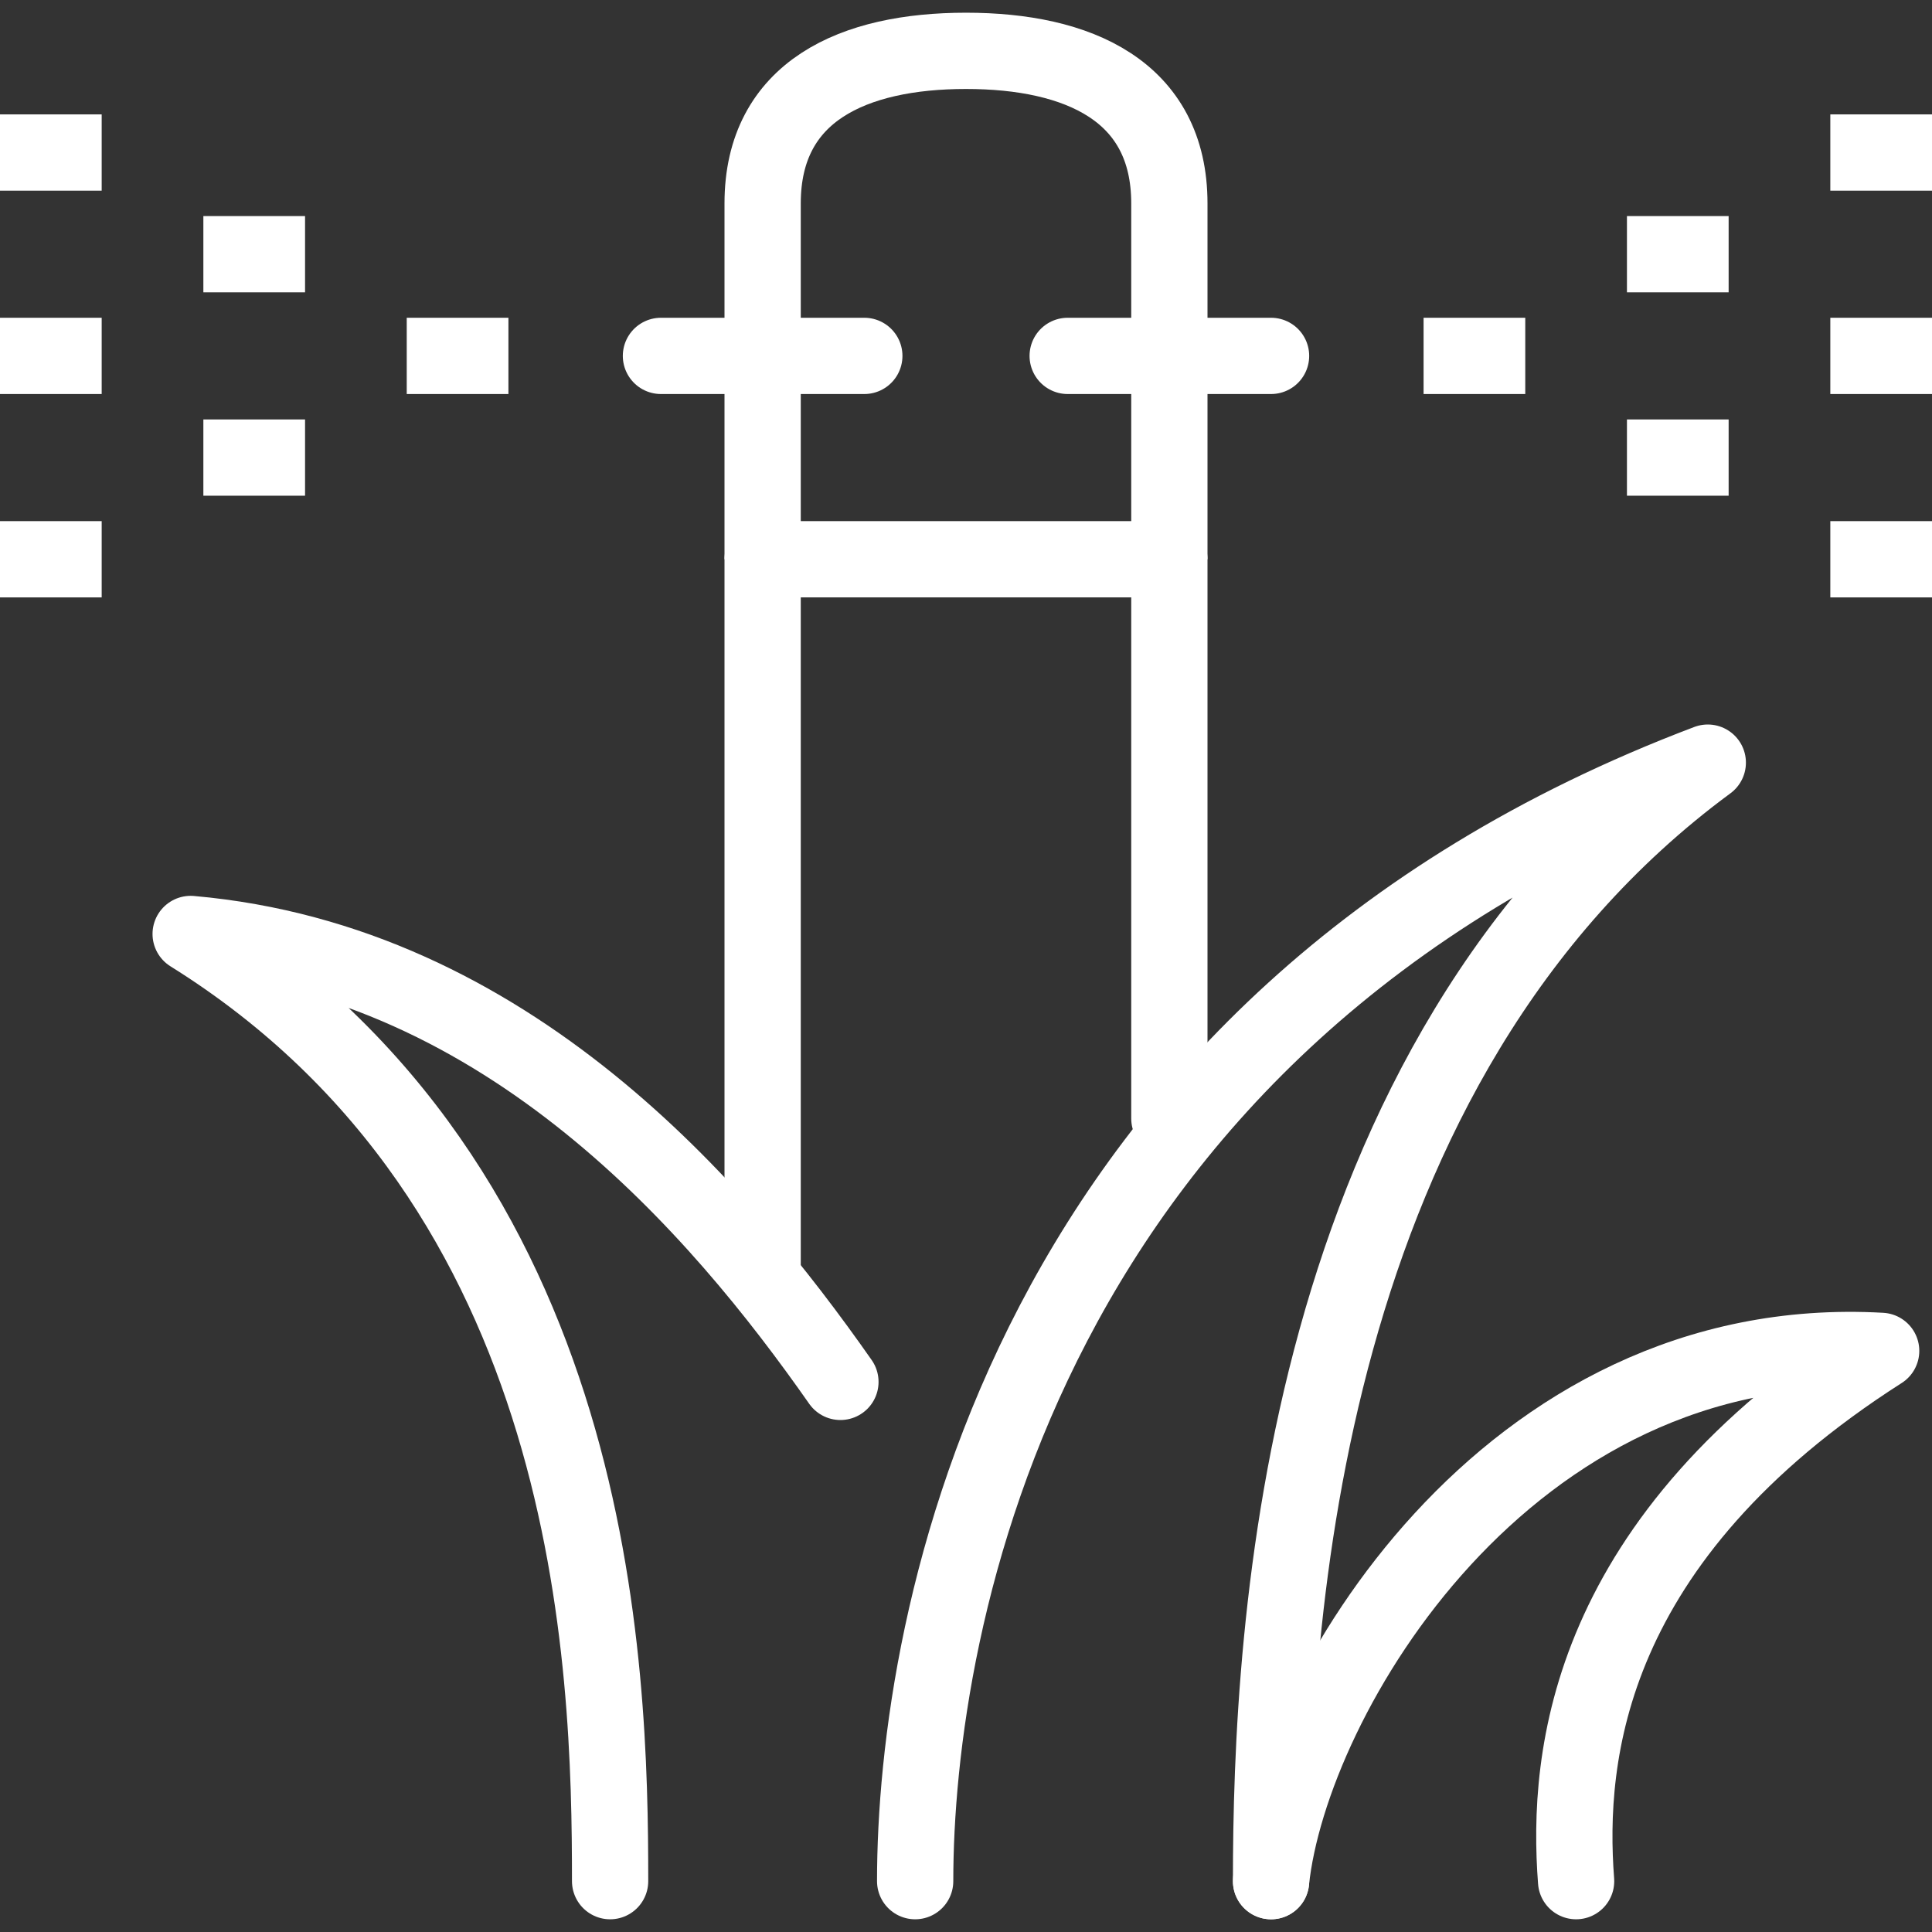 <svg width="38" height="38" viewBox="0 0 38 38" fill="none" xmlns="http://www.w3.org/2000/svg">
<rect x="0" y="0" width="38" height="38" fill="#333333" stroke="none"/>
<path d="M18 37C18 31.95 20.06 20.12 33.59 15C25.56 20.92 25 32 25 37" stroke="white" stroke-width="1.5" stroke-miterlimit="10" stroke-linecap="round" stroke-linejoin="round"/>
<path d="M16.53 27.18C14.15 23.78 10 18.92 3.75 18.37C11.78 23.38 12 32.76 12 37" stroke="white" stroke-width="1.5" stroke-miterlimit="10" stroke-linecap="round" stroke-linejoin="round"/>
<path d="M25 37C25.38 33.39 29.62 26.15 37 26.57C31.21 30.27 30.81 34.53 31 37" stroke="white" stroke-width="1.5" stroke-miterlimit="10" stroke-linecap="round" stroke-linejoin="round"/>
<path d="M15 25V11H23V22" stroke="white" stroke-width="1.5" stroke-miterlimit="10" stroke-linecap="round" stroke-linejoin="round"/>
<path d="M23 11V4C23 1.79 21.21 1 19 1C16.79 1 15 1.79 15 4V11" stroke="white" stroke-width="1.5" stroke-miterlimit="10"/>
<path d="M34 5H32" stroke="white" stroke-width="1.5" stroke-miterlimit="10"/>
<path d="M34 9H32" stroke="white" stroke-width="1.5" stroke-miterlimit="10"/>
<path d="M30 7H28" stroke="white" stroke-width="1.5" stroke-miterlimit="10"/>
<path d="M38 7H36" stroke="white" stroke-width="1.5" stroke-miterlimit="10"/>
<path d="M38 11H36" stroke="white" stroke-width="1.5" stroke-miterlimit="10"/>
<path d="M38 3H36" stroke="white" stroke-width="1.5" stroke-miterlimit="10"/>
<path d="M4 5H6" stroke="white" stroke-width="1.5" stroke-miterlimit="10"/>
<path d="M4 9H6" stroke="white" stroke-width="1.5" stroke-miterlimit="10"/>
<path d="M8 7H10" stroke="white" stroke-width="1.5" stroke-miterlimit="10"/>
<path d="M0 7H2" stroke="white" stroke-width="1.5" stroke-miterlimit="10"/>
<path d="M0 11H2" stroke="white" stroke-width="1.5" stroke-miterlimit="10"/>
<path d="M0 3H2" stroke="white" stroke-width="1.5" stroke-miterlimit="10"/>
<path d="M21 7H25" stroke="white" stroke-width="1.5" stroke-miterlimit="10" stroke-linecap="round"/>
<path d="M13 7H17" stroke="white" stroke-width="1.5" stroke-miterlimit="10" stroke-linecap="round"/>
</svg>
